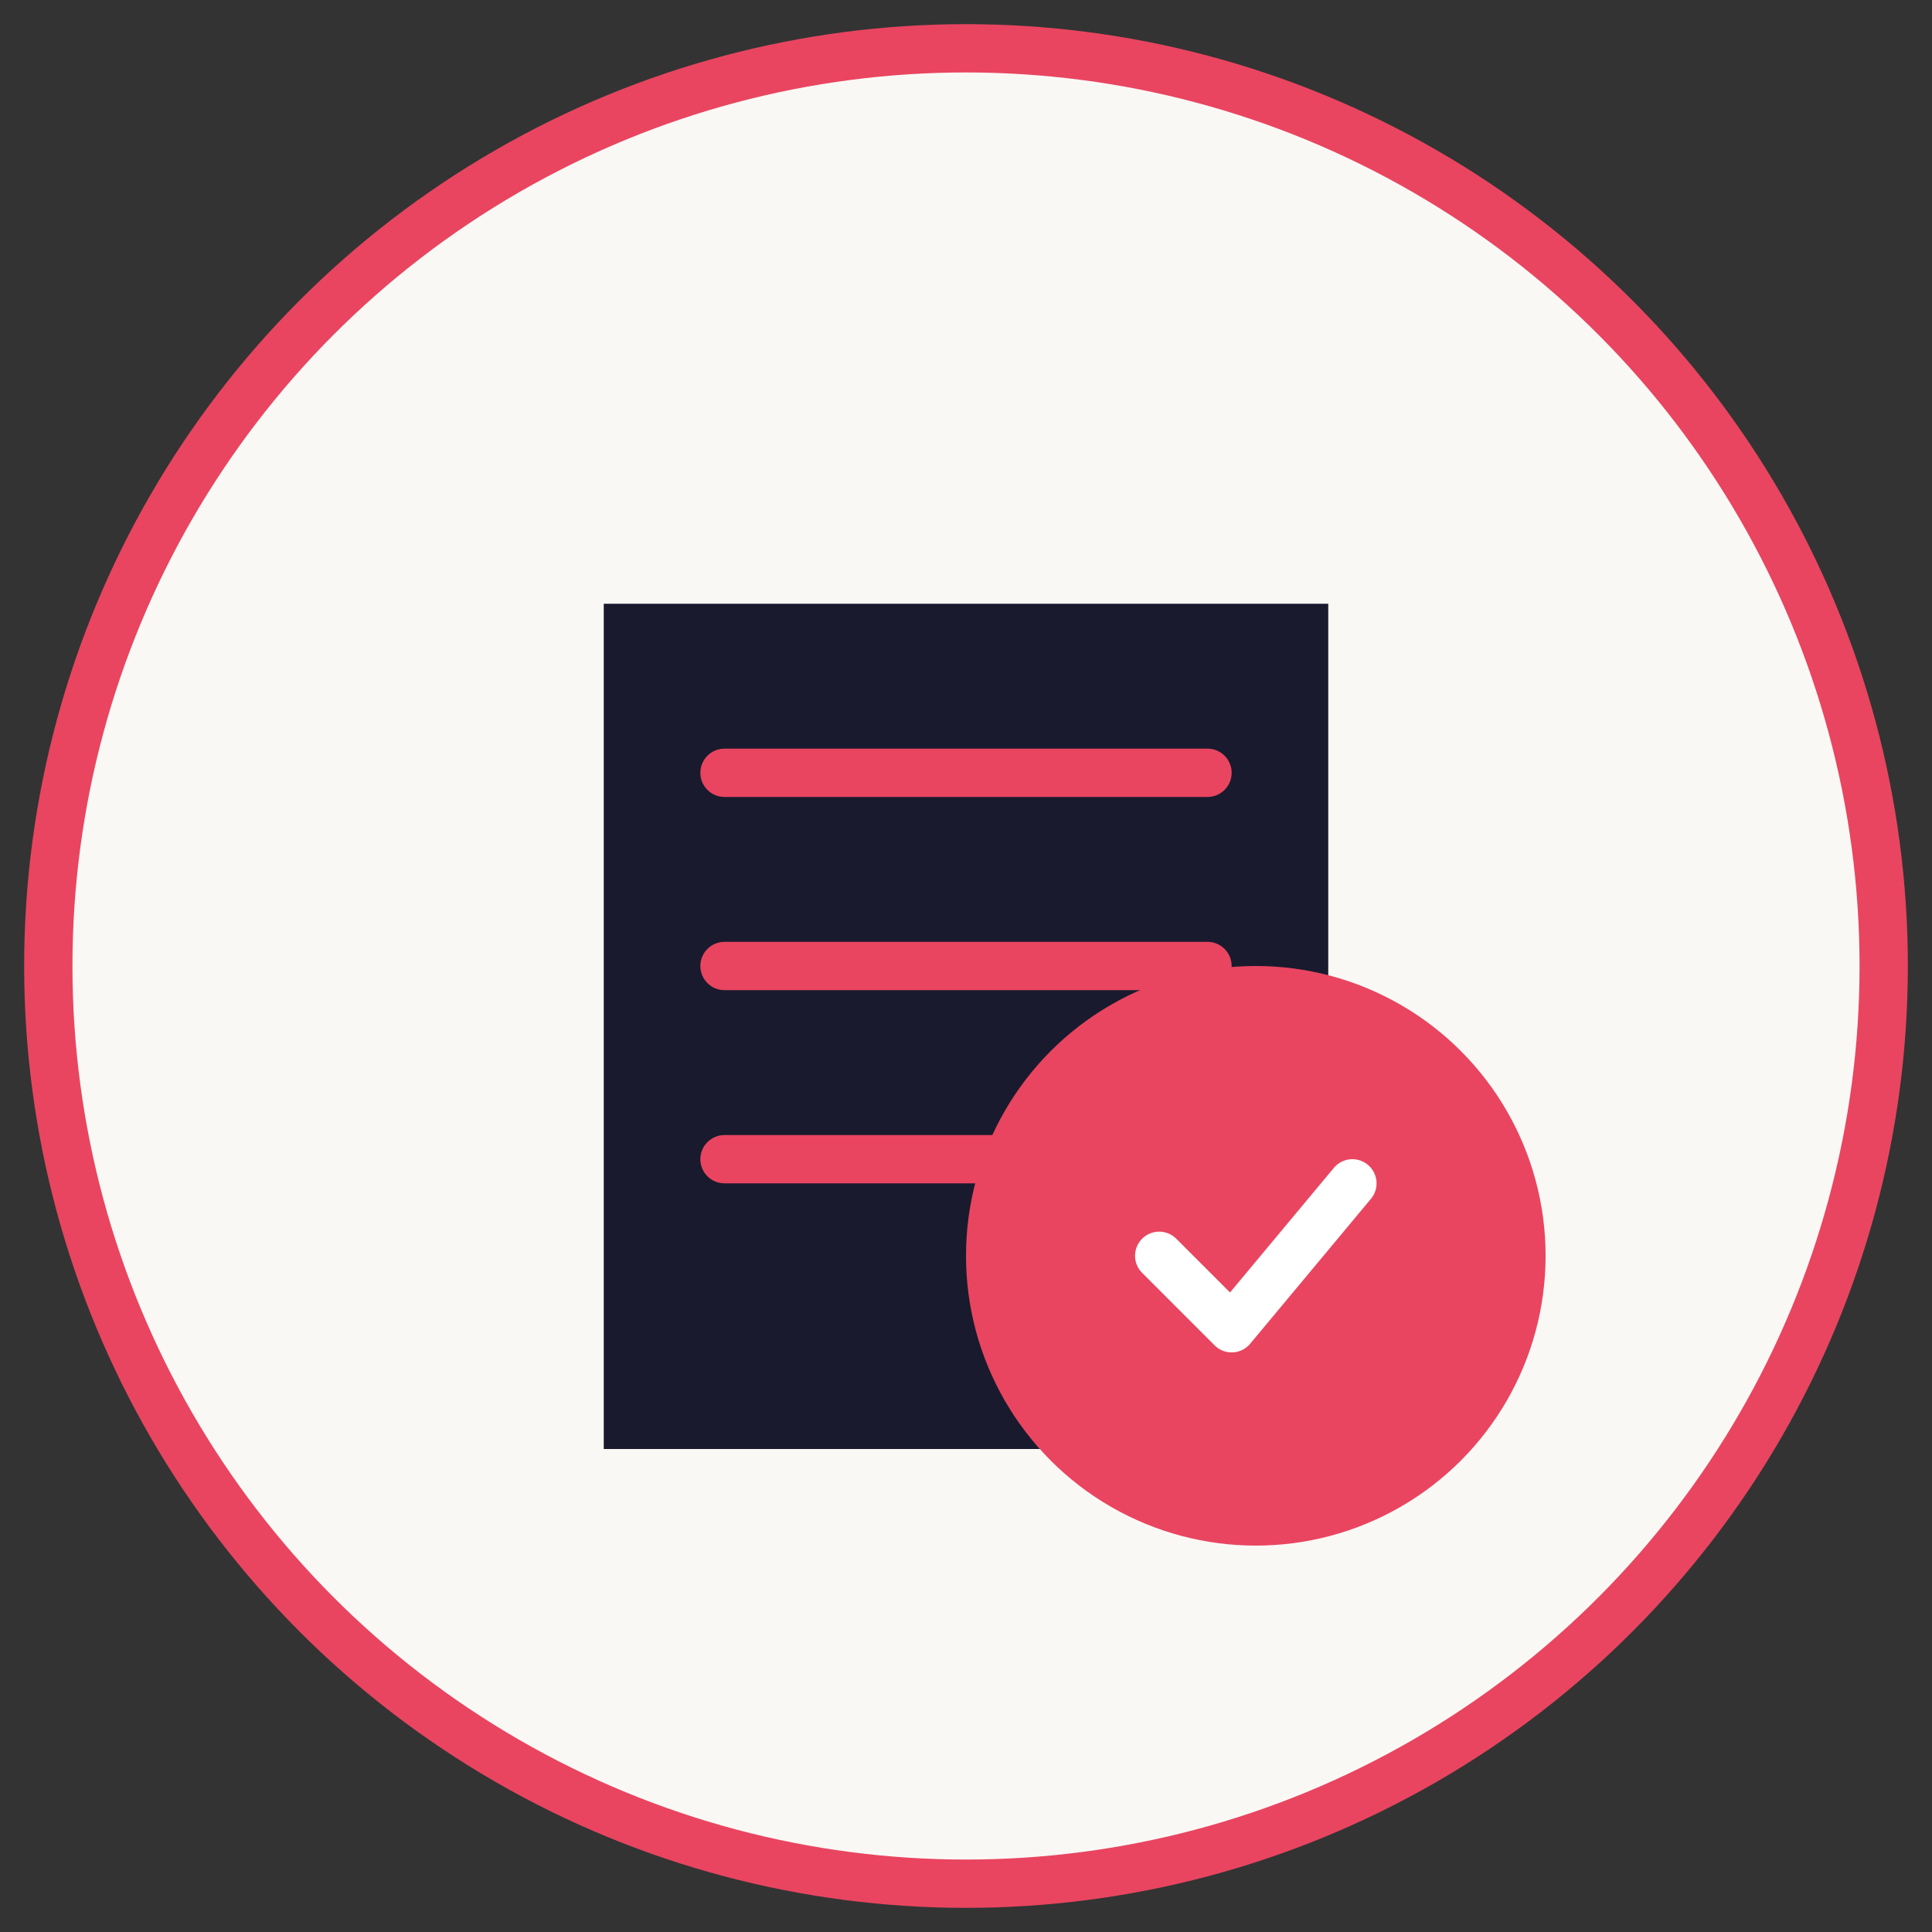 <svg xmlns="http://www.w3.org/2000/svg" viewBox="0 0 80 80" fill="none">
  <rect x="0" y="0" width="80" height="80" fill="#333333" stroke="none"/>
  <circle cx="40" cy="40" r="38" stroke="#e94560" stroke-width="2" fill="#faf8f5"/>
  <path d="M25 25h30v35H25z" fill="#1a1a2e"/>
  <path d="M30 32h20M30 40h20M30 48h15" stroke="#e94560" stroke-width="2" stroke-linecap="round"/>
  <circle cx="52" cy="52" r="12" fill="#e94560"/>
  <path d="M48 52l3 3 5-6" stroke="white" stroke-width="2" stroke-linecap="round" stroke-linejoin="round"/>
</svg>
